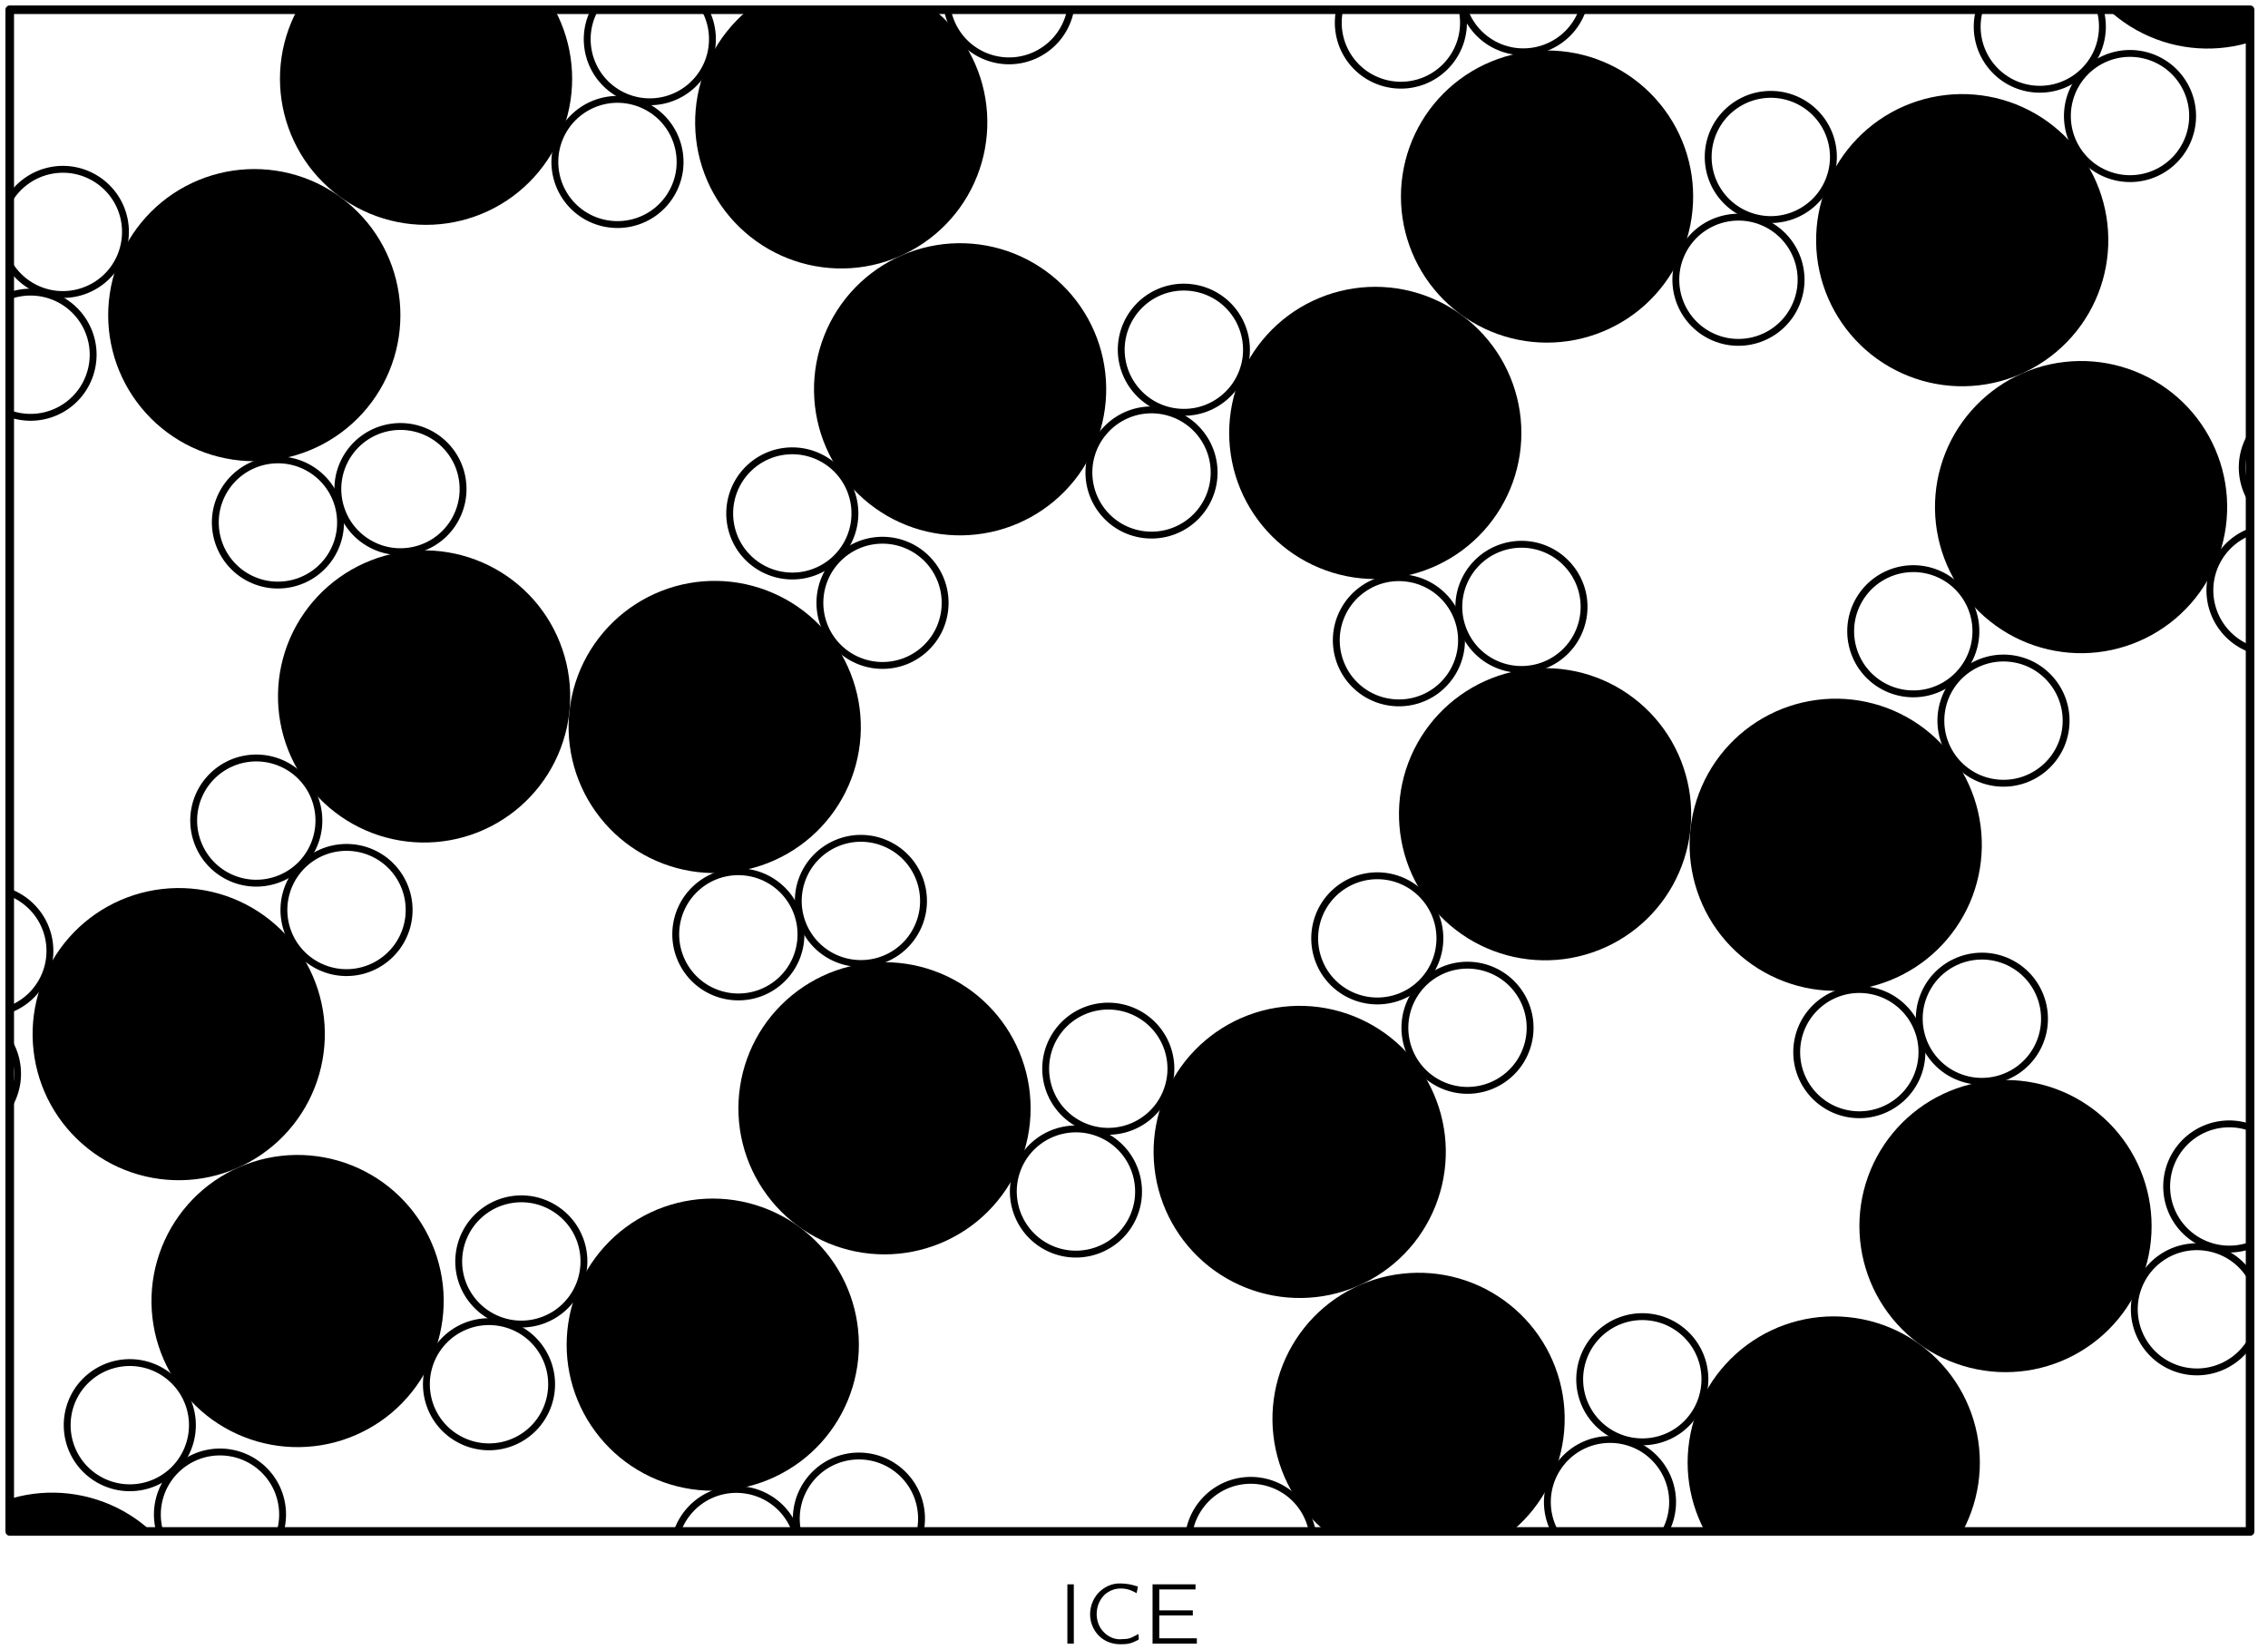 <?xml version="1.0" encoding="UTF-8"?>
<svg xmlns="http://www.w3.org/2000/svg" xmlns:xlink="http://www.w3.org/1999/xlink" width="228.631pt" height="166.277pt" viewBox="0 0 132 96" version="1.1">
<defs>
<g>
<symbol overflow="visible" id="glyph0-0">
<path style="stroke:none;" d=""/>
</symbol>
<symbol overflow="visible" id="glyph0-1">
<path style="stroke:none;" d="M 0.531 -3.453 L 0.531 0 L 0.906 0 L 0.906 -3.453 L 0.531 -3.453 Z M 0.531 -3.453 "/>
</symbol>
<symbol overflow="visible" id="glyph0-2">
<path style="stroke:none;" d="M 3.234 -0.562 C 2.953 -0.422 2.781 -0.266 2.359 -0.266 C 2.203 -0.25 2.062 -0.25 1.906 -0.281 C 1.516 -0.359 1.172 -0.641 0.984 -0.984 C 0.641 -1.641 0.797 -2.5 1.391 -2.953 C 1.5 -3.016 1.594 -3.078 1.719 -3.125 C 2.047 -3.25 2.438 -3.234 2.781 -3.109 C 2.906 -3.062 3.016 -3 3.125 -2.938 C 3.156 -3.062 3.188 -3.188 3.203 -3.328 C 3.094 -3.359 2.984 -3.391 2.859 -3.422 C 2.625 -3.484 2.266 -3.516 2 -3.5 C 1.484 -3.453 1.047 -3.156 0.797 -2.828 C 0.469 -2.391 0.344 -1.828 0.469 -1.297 C 0.672 -0.484 1.359 0.094 2.344 0.031 C 2.672 0.031 2.875 -0.047 3.125 -0.172 C 3.156 -0.188 3.234 -0.219 3.25 -0.25 C 3.266 -0.281 3.234 -0.5 3.234 -0.562 Z M 3.234 -0.562 "/>
</symbol>
<symbol overflow="visible" id="glyph0-3">
<path style="stroke:none;" d="M 0.516 -3.453 L 0.516 0 L 3.094 0 L 3.094 -0.312 L 0.906 -0.312 L 0.906 -1.641 L 2.859 -1.641 L 2.859 -1.938 L 0.906 -1.938 L 0.906 -3.156 L 3.016 -3.156 L 3.016 -3.453 L 0.516 -3.453 Z M 0.516 -3.453 "/>
</symbol>
</g>
<clipPath id="clip1">
  <path d="M -240 667 L 372 667 L 372 -125 L -240 -125 L -240 667 Z M -240 667 "/>
</clipPath>
<clipPath id="clip2">
  <path d="M -0.875 90.801 L 132.125 90.801 L 132.125 -0.199 L -0.875 -0.199 L -0.875 90.801 Z M -0.875 90.801 "/>
</clipPath>
<clipPath id="clip3">
  <path d="M 0.566 89.148 L 130.957 89.148 L 130.957 0.566 L 0.566 0.566 L 0.566 89.148 Z M 0.566 89.148 "/>
</clipPath>
<clipPath id="clip4">
  <path d="M -240 667 L 372 667 L 372 -125 L -240 -125 L -240 667 Z M -240 667 "/>
</clipPath>
<clipPath id="clip5">
  <path d="M -0.875 90.801 L 132.125 90.801 L 132.125 -0.199 L -0.875 -0.199 L -0.875 90.801 Z M -0.875 90.801 "/>
</clipPath>
<clipPath id="clip6">
  <path d="M -240 667 L 372 667 L 372 -125 L -240 -125 L -240 667 Z M -240 667 "/>
</clipPath>
</defs>
<g id="surface0">
<g clip-path="url(#clip1)" clip-rule="nonzero">
<g clip-path="url(#clip2)" clip-rule="nonzero">
<g clip-path="url(#clip3)" clip-rule="nonzero">
<path style=" stroke:none;fill-rule:nonzero;fill:rgb(0%,0%,0%);fill-opacity:1;" d="M 93.316 39.598 C 91.246 38.699 88.906 38.66 86.809 39.484 C 84.711 40.312 83.027 41.938 82.125 44.008 C 81.227 46.074 81.188 48.414 82.012 50.516 C 82.84 52.613 84.465 54.297 86.535 55.195 C 88.602 56.094 90.945 56.137 93.043 55.309 C 95.141 54.484 96.824 52.855 97.723 50.789 C 98.625 48.719 98.664 46.379 97.836 44.281 C 97.012 42.184 95.383 40.5 93.316 39.598 "/>
<path style="fill:none;stroke-width:4;stroke-linecap:butt;stroke-linejoin:round;stroke:rgb(0%,0%,0%);stroke-opacity:1;stroke-miterlimit:10;" d="M 908.799 588.176 C 899.932 592.043 889.893 592.2 880.908 588.645 C 871.924 585.129 864.697 578.137 860.83 569.27 C 856.963 560.403 856.807 550.403 860.362 541.379 C 863.877 532.395 870.869 525.168 879.737 521.34 C 888.604 517.473 898.604 517.317 907.627 520.832 C 916.612 524.387 923.838 531.34 927.666 540.207 C 931.533 549.075 931.729 559.114 928.174 568.098 C 924.619 577.082 917.666 584.309 908.799 588.176 Z M 908.799 588.176 " transform="matrix(0.1,0,0,-0.1,-0.876,90.802)"/>
<path style="fill:none;stroke-width:4;stroke-linecap:butt;stroke-linejoin:round;stroke:rgb(0%,0%,0%);stroke-opacity:1;stroke-miterlimit:10;" d="M 824.893 395.207 C 816.026 399.075 805.987 399.231 797.002 395.676 C 788.018 392.161 780.791 385.168 776.924 376.301 C 773.096 367.434 772.901 357.434 776.455 348.411 C 779.971 339.426 786.963 332.2 795.83 328.372 C 804.697 324.504 814.737 324.348 823.721 327.864 C 832.705 331.418 839.932 338.372 843.76 347.239 C 847.627 356.106 847.822 366.145 844.268 375.129 C 840.713 384.114 833.76 391.34 824.893 395.207 Z M 824.893 395.207 " transform="matrix(0.1,0,0,-0.1,-0.876,90.802)"/>
<path style=" stroke:none;fill-rule:nonzero;fill:rgb(0%,0%,0%);fill-opacity:1;" d="M 74.984 18.363 C 73.172 19.707 71.965 21.715 71.633 23.945 C 71.301 26.176 71.863 28.445 73.207 30.258 C 74.547 32.074 76.555 33.277 78.785 33.613 C 81.016 33.945 83.289 33.379 85.102 32.035 C 86.914 30.695 88.121 28.688 88.453 26.457 C 88.785 24.227 88.219 21.957 86.879 20.145 C 85.535 18.328 83.531 17.125 81.301 16.789 C 79.07 16.457 76.797 17.023 74.984 18.363 "/>
<path style="fill:none;stroke-width:4;stroke-linecap:butt;stroke-linejoin:round;stroke:rgb(0%,0%,0%);stroke-opacity:1;stroke-miterlimit:10;" d="M 676.104 733.762 C 668.33 727.981 663.174 719.387 661.729 709.856 C 660.283 700.286 662.744 690.559 668.487 682.786 C 674.229 675.012 682.822 669.817 692.393 668.411 C 701.963 666.965 711.69 669.387 719.463 675.168 C 727.237 680.911 732.393 689.504 733.838 699.075 C 735.244 708.606 732.822 718.372 727.08 726.145 C 721.338 733.918 712.705 739.075 703.174 740.481 C 693.604 741.926 683.877 739.504 676.104 733.762 Z M 676.104 733.762 " transform="matrix(0.1,0,0,-0.1,-0.876,90.802)"/>
<path style="fill:none;stroke-width:4;stroke-linecap:butt;stroke-linejoin:round;stroke:rgb(0%,0%,0%);stroke-opacity:1;stroke-miterlimit:10;" d="M 801.26 564.582 C 793.487 558.84 788.33 550.247 786.885 540.676 C 785.479 531.145 787.901 521.379 793.643 513.606 C 799.385 505.872 807.979 500.676 817.549 499.27 C 827.119 497.825 836.846 500.247 844.619 505.989 C 852.393 511.77 857.549 520.364 858.994 529.934 C 860.401 539.465 857.979 549.231 852.237 556.965 C 846.494 564.739 837.901 569.934 828.33 571.34 C 818.76 572.786 809.033 570.364 801.26 564.582 Z M 801.26 564.582 " transform="matrix(0.1,0,0,-0.1,-0.876,90.802)"/>
<path style=" stroke:none;fill-rule:nonzero;fill:rgb(0%,0%,0%);fill-opacity:1;" d="M 47.43 23.625 C 47.684 25.867 48.82 27.914 50.586 29.316 C 52.352 30.723 54.602 31.367 56.84 31.109 C 59.082 30.855 61.129 29.719 62.535 27.957 C 63.938 26.191 64.582 23.941 64.328 21.699 C 64.074 19.457 62.938 17.41 61.172 16.008 C 59.406 14.602 57.156 13.957 54.914 14.211 C 52.676 14.469 50.629 15.602 49.223 17.367 C 47.82 19.133 47.176 21.383 47.43 23.625 "/>
<path style="fill:none;stroke-width:4;stroke-linecap:butt;stroke-linejoin:round;stroke:rgb(0%,0%,0%);stroke-opacity:1;stroke-miterlimit:10;" d="M 433.682 605.012 C 434.776 595.403 439.619 586.653 447.197 580.637 C 454.776 574.622 464.424 571.848 474.033 572.942 C 483.604 574.036 492.393 578.879 498.408 586.457 C 504.424 594.036 507.197 603.645 506.104 613.254 C 505.01 622.864 500.127 631.653 492.588 637.668 C 485.01 643.684 475.362 646.457 465.752 645.364 C 456.143 644.27 447.393 639.387 441.377 631.848 C 435.362 624.27 432.588 614.622 433.682 605.012 Z M 433.682 605.012 " transform="matrix(0.1,0,0,-0.1,-0.876,90.802)"/>
<path style="fill:none;stroke-width:4;stroke-linecap:butt;stroke-linejoin:round;stroke:rgb(0%,0%,0%);stroke-opacity:1;stroke-miterlimit:10;" d="M 642.744 628.84 C 643.838 619.231 648.721 610.442 656.26 604.426 C 663.838 598.411 673.487 595.676 683.096 596.77 C 692.705 597.864 701.455 602.707 707.471 610.286 C 713.487 617.825 716.26 627.473 715.166 637.082 C 714.072 646.692 709.19 655.481 701.651 661.497 C 694.072 667.512 684.424 670.286 674.815 669.192 C 665.244 668.098 656.455 663.215 650.44 655.637 C 644.424 648.098 641.651 638.45 642.744 628.84 Z M 642.744 628.84 " transform="matrix(0.1,0,0,-0.1,-0.876,90.802)"/>
<path style=" stroke:none;fill-rule:nonzero;fill:rgb(0%,0%,0%);fill-opacity:1;" d="M 38.207 50.117 C 40.273 51.016 42.617 51.059 44.715 50.23 C 46.812 49.402 48.496 47.777 49.395 45.711 C 50.297 43.641 50.336 41.301 49.508 39.203 C 48.684 37.102 47.059 35.418 44.988 34.52 C 42.918 33.621 40.578 33.578 38.48 34.406 C 36.383 35.234 34.699 36.859 33.797 38.926 C 32.898 40.996 32.859 43.336 33.684 45.434 C 34.512 47.531 36.137 49.219 38.207 50.117 "/>
<path style="fill:none;stroke-width:4;stroke-linecap:butt;stroke-linejoin:round;stroke:rgb(0%,0%,0%);stroke-opacity:1;stroke-miterlimit:10;" d="M 423.955 330.715 C 432.822 326.848 442.862 326.692 451.846 330.207 C 460.83 333.762 468.057 340.715 471.924 349.582 C 475.752 358.45 475.947 368.489 472.393 377.473 C 468.838 386.497 461.885 393.684 453.018 397.551 C 444.151 401.418 434.112 401.575 425.127 398.059 C 416.143 394.504 408.916 387.512 405.049 378.645 C 401.221 369.817 401.026 359.778 404.58 350.793 C 408.135 341.77 415.088 334.543 423.955 330.715 Z M 423.955 330.715 " transform="matrix(0.1,0,0,-0.1,-0.876,90.802)"/>
<path style="fill:none;stroke-width:4;stroke-linecap:butt;stroke-linejoin:round;stroke:rgb(0%,0%,0%);stroke-opacity:1;stroke-miterlimit:10;" d="M 507.862 523.684 C 516.729 519.817 526.768 519.661 535.752 523.176 C 544.737 526.731 551.963 533.684 555.83 542.551 C 559.658 551.418 559.854 561.457 556.299 570.442 C 552.744 579.465 545.791 586.653 536.924 590.52 C 528.057 594.387 518.018 594.543 509.033 591.028 C 500.049 587.473 492.822 580.481 488.955 571.614 C 485.127 562.786 484.932 552.747 488.487 543.723 C 492.041 534.739 498.994 527.512 507.862 523.684 Z M 507.862 523.684 " transform="matrix(0.1,0,0,-0.1,-0.876,90.802)"/>
<path style=" stroke:none;fill-rule:nonzero;fill:rgb(0%,0%,0%);fill-opacity:1;" d="M 56.539 71.352 C 58.352 70.008 59.559 68.004 59.891 65.773 C 60.223 63.543 59.656 61.27 58.316 59.457 C 56.973 57.645 54.969 56.438 52.738 56.105 C 50.508 55.77 48.234 56.336 46.422 57.68 C 44.609 59.02 43.402 61.027 43.07 63.258 C 42.734 65.488 43.301 67.762 44.645 69.574 C 45.984 71.387 47.992 72.594 50.223 72.926 C 52.453 73.258 54.727 72.691 56.539 71.352 "/>
<path style="fill:none;stroke-width:4;stroke-linecap:butt;stroke-linejoin:round;stroke:rgb(0%,0%,0%);stroke-opacity:1;stroke-miterlimit:10;" d="M 656.651 185.129 C 664.424 190.872 669.58 199.465 671.026 209.036 C 672.432 218.606 670.01 228.333 664.268 236.106 C 658.526 243.879 649.932 249.036 640.362 250.481 C 630.791 251.887 621.065 249.465 613.291 243.723 C 605.518 237.981 600.362 229.387 598.916 219.817 C 597.51 210.247 599.932 200.52 605.674 192.747 C 611.416 184.973 620.01 179.817 629.58 178.372 C 639.151 176.965 648.877 179.387 656.651 185.129 Z M 656.651 185.129 " transform="matrix(0.1,0,0,-0.1,-0.876,90.802)"/>
<path style="fill:none;stroke-width:4;stroke-linecap:butt;stroke-linejoin:round;stroke:rgb(0%,0%,0%);stroke-opacity:1;stroke-miterlimit:10;" d="M 531.494 354.27 C 539.268 360.012 544.424 368.645 545.869 378.176 C 547.276 387.747 544.854 397.473 539.112 405.247 C 533.369 413.02 524.737 418.176 515.205 419.622 C 505.635 421.067 495.908 418.606 488.135 412.864 C 480.362 407.122 475.205 398.528 473.76 388.957 C 472.315 379.387 474.776 369.661 480.518 361.887 C 486.26 354.114 494.854 348.957 504.424 347.551 C 513.994 346.106 523.721 348.528 531.494 354.27 Z M 531.494 354.27 " transform="matrix(0.1,0,0,-0.1,-0.876,90.802)"/>
<path style=" stroke:none;fill-rule:nonzero;fill:rgb(0%,0%,0%);fill-opacity:1;" d="M 84.094 66.09 C 83.836 63.852 82.703 61.805 80.938 60.398 C 79.172 58.996 76.922 58.352 74.68 58.605 C 72.441 58.859 70.395 59.996 68.988 61.762 C 67.586 63.527 66.938 65.777 67.195 68.016 C 67.449 70.258 68.586 72.305 70.352 73.711 C 72.117 75.113 74.367 75.758 76.605 75.504 C 78.848 75.25 80.895 74.113 82.301 72.348 C 83.703 70.582 84.348 68.332 84.094 66.09 "/>
<path style="fill:none;stroke-width:4;stroke-linecap:butt;stroke-linejoin:round;stroke:rgb(0%,0%,0%);stroke-opacity:1;stroke-miterlimit:10;" d="M 899.072 313.879 C 897.979 323.45 893.096 332.239 885.557 338.254 C 877.979 344.27 868.33 347.043 858.721 345.95 C 849.112 344.856 840.362 339.973 834.346 332.434 C 828.33 324.856 825.557 315.207 826.651 305.598 C 827.744 296.028 832.588 287.239 840.166 281.223 C 847.744 275.207 857.393 272.434 866.963 273.528 C 876.572 274.622 885.362 279.504 891.377 287.043 C 897.393 294.622 900.166 304.27 899.072 313.879 Z M 899.072 313.879 " transform="matrix(0.1,0,0,-0.1,-0.876,90.802)"/>
<path style="fill:none;stroke-width:4;stroke-linecap:butt;stroke-linejoin:round;stroke:rgb(0%,0%,0%);stroke-opacity:1;stroke-miterlimit:10;" d="M 690.01 290.051 C 688.916 299.661 684.033 308.411 676.494 314.426 C 668.916 320.442 659.268 323.215 649.658 322.122 C 640.049 321.028 631.299 316.184 625.283 308.606 C 619.268 301.028 616.494 291.379 617.588 281.809 C 618.682 272.2 623.526 263.411 631.104 257.395 C 638.682 251.379 648.291 248.606 657.901 249.7 C 667.51 250.793 676.299 255.676 682.315 263.215 C 688.33 270.793 691.104 280.442 690.01 290.051 Z M 690.01 290.051 " transform="matrix(0.1,0,0,-0.1,-0.876,90.802)"/>
<path style="fill:none;stroke-width:4;stroke-linecap:butt;stroke-linejoin:round;stroke:rgb(0%,0%,0%);stroke-opacity:1;stroke-miterlimit:10;" d="M 1328.526 665.168 C 1320.752 659.426 1315.596 650.832 1314.151 641.262 C 1312.744 631.692 1315.166 621.965 1320.908 614.192 C 1326.651 606.418 1335.244 601.262 1344.815 599.856 C 1354.385 598.411 1364.112 600.832 1371.885 606.575 C 1379.658 612.317 1384.815 620.95 1386.26 630.481 C 1387.666 640.051 1385.244 649.778 1379.502 657.551 C 1373.76 665.325 1365.166 670.481 1355.596 671.926 C 1346.026 673.372 1336.299 670.911 1328.526 665.168 Z M 1328.526 665.168 " transform="matrix(0.1,0,0,-0.1,-0.876,90.802)"/>
<path style=" stroke:none;fill-rule:nonzero;fill:rgb(0%,0%,0%);fill-opacity:1;" d="M 112.672 30.48 C 112.93 32.723 114.062 34.77 115.828 36.172 C 117.594 37.578 119.844 38.223 122.086 37.969 C 124.324 37.711 126.371 36.578 127.777 34.812 C 129.18 33.047 129.824 30.797 129.57 28.555 C 129.316 26.316 128.18 24.266 126.414 22.863 C 124.648 21.461 122.398 20.812 120.156 21.07 C 117.918 21.324 115.871 22.461 114.465 24.227 C 113.062 25.988 112.418 28.238 112.672 30.48 "/>
<path style="fill:none;stroke-width:4;stroke-linecap:butt;stroke-linejoin:round;stroke:rgb(0%,0%,0%);stroke-opacity:1;stroke-miterlimit:10;" d="M 1086.104 536.457 C 1087.197 526.848 1092.041 518.059 1099.619 512.043 C 1107.197 506.028 1116.846 503.254 1126.455 504.348 C 1136.065 505.442 1144.815 510.325 1150.83 517.903 C 1156.846 525.442 1159.619 535.09 1158.526 544.7 C 1157.432 554.309 1152.588 563.059 1145.01 569.114 C 1137.432 575.129 1127.783 577.864 1118.174 576.77 C 1108.604 575.676 1099.815 570.832 1093.799 563.254 C 1087.783 555.676 1085.01 546.067 1086.104 536.457 Z M 1086.104 536.457 " transform="matrix(0.1,0,0,-0.1,-0.876,90.802)"/>
<path style="fill:none;stroke-width:4;stroke-linecap:butt;stroke-linejoin:round;stroke:rgb(0%,0%,0%);stroke-opacity:1;stroke-miterlimit:10;" d="M 1295.166 560.286 C 1296.26 550.676 1301.143 541.887 1308.682 535.872 C 1316.26 529.856 1325.908 527.082 1335.518 528.176 C 1345.127 529.27 1353.877 534.153 1359.893 541.692 C 1365.908 549.27 1368.682 558.918 1367.588 568.528 C 1366.494 578.137 1361.651 586.887 1354.072 592.903 C 1346.494 598.918 1336.846 601.692 1327.276 600.598 C 1317.666 599.504 1308.877 594.661 1302.862 587.082 C 1296.846 579.504 1294.072 569.856 1295.166 560.286 Z M 1295.166 560.286 " transform="matrix(0.1,0,0,-0.1,-0.876,90.802)"/>
<path style=" stroke:none;fill-rule:nonzero;fill:rgb(0%,0%,0%);fill-opacity:1;" d="M 103.449 56.973 C 105.516 57.875 107.859 57.914 109.957 57.086 C 112.055 56.262 113.738 54.633 114.641 52.566 C 115.539 50.496 115.578 48.156 114.754 46.059 C 113.926 43.961 112.301 42.277 110.23 41.375 C 108.16 40.477 105.82 40.438 103.723 41.262 C 101.625 42.09 99.941 43.715 99.043 45.785 C 98.141 47.852 98.102 50.195 98.93 52.293 C 99.754 54.391 101.383 56.074 103.449 56.973 "/>
<path style="fill:none;stroke-width:4;stroke-linecap:butt;stroke-linejoin:round;stroke:rgb(0%,0%,0%);stroke-opacity:1;stroke-miterlimit:10;" d="M 1076.377 262.122 C 1085.244 258.293 1095.283 258.098 1104.268 261.653 C 1113.252 265.207 1120.479 272.161 1124.346 281.028 C 1128.174 289.895 1128.369 299.934 1124.815 308.918 C 1121.299 317.903 1114.307 325.129 1105.44 328.997 C 1096.572 332.825 1086.533 333.02 1077.549 329.465 C 1068.565 325.911 1061.338 318.957 1057.471 310.09 C 1053.643 301.223 1053.447 291.184 1057.002 282.2 C 1060.557 273.215 1067.51 265.989 1076.377 262.122 Z M 1076.377 262.122 " transform="matrix(0.1,0,0,-0.1,-0.876,90.802)"/>
<path style="fill:none;stroke-width:4;stroke-linecap:butt;stroke-linejoin:round;stroke:rgb(0%,0%,0%);stroke-opacity:1;stroke-miterlimit:10;" d="M 1160.283 455.09 C 1169.151 451.262 1179.19 451.067 1188.174 454.622 C 1197.158 458.176 1204.385 465.129 1208.252 473.997 C 1212.08 482.864 1212.276 492.903 1208.721 501.887 C 1205.166 510.872 1198.213 518.098 1189.346 521.965 C 1180.479 525.793 1170.44 525.989 1161.455 522.434 C 1152.471 518.879 1145.244 511.926 1141.377 503.059 C 1137.549 494.192 1137.354 484.153 1140.908 475.168 C 1144.463 466.184 1151.416 458.957 1160.283 455.09 Z M 1160.283 455.09 " transform="matrix(0.1,0,0,-0.1,-0.876,90.802)"/>
<path style=" stroke:none;fill-rule:nonzero;fill:rgb(0%,0%,0%);fill-opacity:1;" d="M 121.781 78.207 C 123.594 76.867 124.801 74.859 125.133 72.629 C 125.465 70.398 124.898 68.125 123.559 66.312 C 122.219 64.5 120.211 63.293 117.98 62.961 C 115.75 62.629 113.477 63.195 111.664 64.535 C 109.852 65.879 108.645 67.883 108.312 70.113 C 107.98 72.344 108.547 74.617 109.887 76.43 C 111.227 78.242 113.234 79.449 115.465 79.781 C 117.695 80.117 119.969 79.551 121.781 78.207 "/>
<path style="fill:none;stroke-width:4;stroke-linecap:butt;stroke-linejoin:round;stroke:rgb(0%,0%,0%);stroke-opacity:1;stroke-miterlimit:10;" d="M 1309.072 116.575 C 1316.846 122.317 1322.002 130.911 1323.447 140.481 C 1324.854 150.051 1322.432 159.778 1316.69 167.551 C 1310.947 175.325 1302.354 180.481 1292.783 181.887 C 1283.213 183.333 1273.487 180.911 1265.713 175.168 C 1257.94 169.426 1252.783 160.793 1251.338 151.262 C 1249.932 141.692 1252.354 131.965 1258.096 124.192 C 1263.838 116.418 1272.432 111.262 1282.002 109.817 C 1291.572 108.372 1301.299 110.832 1309.072 116.575 Z M 1309.072 116.575 " transform="matrix(0.1,0,0,-0.1,-0.876,90.802)"/>
<path style="fill:none;stroke-width:4;stroke-linecap:butt;stroke-linejoin:round;stroke:rgb(0%,0%,0%);stroke-opacity:1;stroke-miterlimit:10;" d="M 1183.916 285.715 C 1191.69 291.457 1196.846 300.051 1198.291 309.622 C 1199.697 319.192 1197.276 328.918 1191.533 336.692 C 1185.791 344.465 1177.197 349.622 1167.627 351.067 C 1158.057 352.473 1148.33 350.051 1140.557 344.309 C 1132.783 338.567 1127.627 329.934 1126.182 320.403 C 1124.776 310.832 1127.197 301.106 1132.94 293.332 C 1138.682 285.559 1147.276 280.403 1156.846 278.957 C 1166.416 277.551 1176.143 279.973 1183.916 285.715 Z M 1183.916 285.715 " transform="matrix(0.1,0,0,-0.1,-0.876,90.802)"/>
<path style="fill:none;stroke-width:4;stroke-linecap:butt;stroke-linejoin:round;stroke:rgb(0%,0%,0%);stroke-opacity:1;stroke-miterlimit:10;" d="M 1342.432 221.458 C 1341.338 231.067 1336.455 239.856 1328.916 245.872 C 1321.338 251.887 1311.69 254.661 1302.08 253.567 C 1292.471 252.473 1283.721 247.59 1277.705 240.051 C 1271.69 232.473 1268.916 222.825 1270.01 213.215 C 1271.104 203.606 1275.947 194.856 1283.526 188.84 C 1291.104 182.825 1300.752 180.051 1310.322 181.145 C 1319.932 182.239 1328.721 187.083 1334.737 194.661 C 1340.752 202.239 1343.526 211.887 1342.432 221.458 Z M 1342.432 221.458 " transform="matrix(0.1,0,0,-0.1,-0.876,90.802)"/>
<path style=" stroke:none;fill-rule:nonzero;fill:rgb(0%,0%,0%);fill-opacity:1;" d="M 131.875 -13.477 C 129.809 -14.375 127.469 -14.414 125.367 -13.59 C 123.27 -12.762 121.586 -11.137 120.688 -9.066 C 119.785 -7 119.746 -4.656 120.574 -2.559 C 121.398 -0.461 123.027 1.223 125.094 2.121 C 127.16 3.023 129.504 3.062 131.602 2.234 C 133.699 1.41 135.383 -0.219 136.281 -2.285 C 137.184 -4.352 137.223 -6.695 136.398 -8.793 C 135.57 -10.891 133.945 -12.574 131.875 -13.477 "/>
<path style="fill:none;stroke-width:4;stroke-linecap:butt;stroke-linejoin:round;stroke:rgb(0%,0%,0%);stroke-opacity:1;stroke-miterlimit:10;" d="M 1210.479 925.95 C 1201.612 929.778 1191.572 929.973 1182.588 926.418 C 1173.604 922.864 1166.377 915.911 1162.549 907.043 C 1158.682 898.176 1158.487 888.137 1162.041 879.153 C 1165.596 870.168 1172.549 862.942 1181.416 859.075 C 1190.283 855.247 1200.322 855.051 1209.307 858.606 C 1218.291 862.161 1225.518 869.114 1229.385 877.981 C 1233.213 886.848 1233.408 896.887 1229.854 905.872 C 1226.338 914.856 1219.346 922.082 1210.479 925.95 Z M 1210.479 925.95 " transform="matrix(0.1,0,0,-0.1,-0.876,90.802)"/>
<path style="fill:none;stroke-width:4;stroke-linecap:butt;stroke-linejoin:round;stroke:rgb(0%,0%,0%);stroke-opacity:1;stroke-miterlimit:10;" d="M 809.541 861.457 C 818.408 857.59 828.447 857.434 837.432 860.95 C 846.416 864.504 853.643 871.457 857.51 880.325 C 861.377 889.192 861.533 899.231 857.979 908.215 C 854.463 917.2 847.471 924.426 838.604 928.293 C 829.737 932.161 819.737 932.317 810.713 928.762 C 801.729 925.247 794.502 918.254 790.674 909.387 C 786.807 900.52 786.651 890.52 790.166 881.497 C 793.721 872.512 800.674 865.286 809.541 861.457 Z M 809.541 861.457 " transform="matrix(0.1,0,0,-0.1,-0.876,90.802)"/>
<path style=" stroke:none;fill-rule:nonzero;fill:rgb(0%,0%,0%);fill-opacity:1;" d="M 95.098 18.277 C 96.91 16.938 98.117 14.93 98.449 12.699 C 98.785 10.469 98.219 8.195 96.875 6.383 C 95.535 4.57 93.527 3.363 91.297 3.031 C 89.066 2.699 86.793 3.266 84.98 4.605 C 83.168 5.945 81.961 7.953 81.629 10.184 C 81.297 12.414 81.863 14.688 83.203 16.5 C 84.547 18.312 86.551 19.52 88.781 19.852 C 91.012 20.184 93.285 19.617 95.098 18.277 "/>
<path style="fill:none;stroke-width:4;stroke-linecap:butt;stroke-linejoin:round;stroke:rgb(0%,0%,0%);stroke-opacity:1;stroke-miterlimit:10;" d="M 1042.237 715.872 C 1050.01 721.614 1055.166 730.207 1056.612 739.778 C 1058.057 749.348 1055.596 759.075 1049.854 766.848 C 1044.112 774.622 1035.518 779.778 1025.947 781.223 C 1016.377 782.629 1006.651 780.207 998.877 774.465 C 991.104 768.723 985.947 760.129 984.502 750.559 C 983.096 740.989 985.518 731.262 991.26 723.489 C 997.002 715.715 1005.635 710.559 1015.166 709.114 C 1024.737 707.707 1034.463 710.129 1042.237 715.872 Z M 1042.237 715.872 " transform="matrix(0.1,0,0,-0.1,-0.876,90.802)"/>
<path style="fill:none;stroke-width:4;stroke-linecap:butt;stroke-linejoin:round;stroke:rgb(0%,0%,0%);stroke-opacity:1;stroke-miterlimit:10;" d="M 917.08 885.012 C 924.854 890.754 930.01 899.348 931.455 908.918 C 932.862 918.489 930.44 928.215 924.697 935.989 C 918.955 943.762 910.362 948.918 900.791 950.364 C 891.221 951.77 881.494 949.348 873.721 943.606 C 865.947 937.864 860.791 929.27 859.346 919.7 C 857.94 910.129 860.362 900.403 866.104 892.629 C 871.846 884.856 880.44 879.7 890.01 878.254 C 899.58 876.848 909.307 879.27 917.08 885.012 Z M 917.08 885.012 " transform="matrix(0.1,0,0,-0.1,-0.876,90.802)"/>
<path style=" stroke:none;fill-rule:nonzero;fill:rgb(0%,0%,0%);fill-opacity:1;" d="M 122.652 13.02 C 122.398 10.777 121.262 8.73 119.496 7.324 C 117.73 5.922 115.48 5.277 113.242 5.531 C 111 5.785 108.953 6.922 107.547 8.688 C 106.145 10.453 105.5 12.703 105.754 14.945 C 106.012 17.184 107.145 19.23 108.91 20.637 C 110.676 22.039 112.926 22.688 115.164 22.43 C 117.406 22.176 119.453 21.039 120.859 19.273 C 122.262 17.508 122.906 15.258 122.652 13.02 "/>
<path style="fill:none;stroke-width:4;stroke-linecap:butt;stroke-linejoin:round;stroke:rgb(0%,0%,0%);stroke-opacity:1;stroke-miterlimit:10;" d="M 1284.658 844.582 C 1283.565 854.192 1278.682 862.981 1271.143 868.997 C 1263.565 875.012 1253.916 877.786 1244.307 876.692 C 1234.737 875.598 1225.947 870.715 1219.932 863.176 C 1213.916 855.598 1211.143 845.95 1212.237 836.34 C 1213.33 826.731 1218.213 817.981 1225.752 811.965 C 1233.33 805.95 1242.979 803.176 1252.588 804.27 C 1262.197 805.364 1270.947 810.207 1276.963 817.786 C 1282.979 825.364 1285.752 835.012 1284.658 844.582 Z M 1284.658 844.582 " transform="matrix(0.1,0,0,-0.1,-0.876,90.802)"/>
<path style="fill:none;stroke-width:4;stroke-linecap:butt;stroke-linejoin:round;stroke:rgb(0%,0%,0%);stroke-opacity:1;stroke-miterlimit:10;" d="M 1075.596 820.793 C 1074.502 830.364 1069.658 839.153 1062.08 845.168 C 1054.502 851.184 1044.854 853.957 1035.244 852.864 C 1025.635 851.77 1016.885 846.887 1010.869 839.348 C 1004.854 831.77 1002.08 822.122 1003.174 812.512 C 1004.268 802.903 1009.112 794.153 1016.69 788.137 C 1024.268 782.122 1033.916 779.348 1043.526 780.442 C 1053.096 781.536 1061.885 786.418 1067.901 793.957 C 1073.916 801.536 1076.69 811.184 1075.596 820.793 Z M 1075.596 820.793 " transform="matrix(0.1,0,0,-0.1,-0.876,90.802)"/>
<path style=" stroke:none;fill-rule:nonzero;fill:rgb(0%,0%,0%);fill-opacity:1;" d="M 29.855 11.422 C 31.668 10.078 32.875 8.07 33.207 5.84 C 33.539 3.609 32.973 1.34 31.633 -0.473 C 30.293 -2.285 28.285 -3.492 26.055 -3.824 C 23.824 -4.16 21.551 -3.594 19.738 -2.25 C 17.926 -0.91 16.719 1.098 16.387 3.328 C 16.055 5.559 16.621 7.828 17.961 9.645 C 19.301 11.457 21.309 12.66 23.539 12.996 C 25.77 13.328 28.043 12.762 29.855 11.422 "/>
<path style="fill:none;stroke-width:4;stroke-linecap:butt;stroke-linejoin:round;stroke:rgb(0%,0%,0%);stroke-opacity:1;stroke-miterlimit:10;" d="M 389.815 784.426 C 397.588 790.207 402.744 798.801 404.19 808.332 C 405.596 817.903 403.174 827.629 397.432 835.403 C 391.69 843.176 383.096 848.332 373.526 849.778 C 363.955 851.223 354.229 848.762 346.455 843.02 C 338.682 837.278 333.526 828.684 332.08 819.114 C 330.674 809.543 333.096 799.817 338.838 792.043 C 344.58 784.27 353.174 779.114 362.744 777.707 C 372.315 776.262 382.041 778.684 389.815 784.426 Z M 389.815 784.426 " transform="matrix(0.1,0,0,-0.1,-0.876,90.802)"/>
<path style=" stroke:none;fill-rule:nonzero;fill:rgb(0%,0%,0%);fill-opacity:1;" d="M 57.41 6.16 C 57.156 3.922 56.02 1.871 54.254 0.469 C 52.488 -0.934 50.238 -1.582 48 -1.324 C 45.758 -1.07 43.711 0.066 42.305 1.832 C 40.902 3.594 40.258 5.848 40.512 8.086 C 40.766 10.328 41.902 12.375 43.668 13.777 C 45.434 15.184 47.684 15.828 49.922 15.574 C 52.164 15.316 54.211 14.184 55.617 12.418 C 57.02 10.652 57.664 8.402 57.41 6.16 "/>
<path style="fill:none;stroke-width:4;stroke-linecap:butt;stroke-linejoin:round;stroke:rgb(0%,0%,0%);stroke-opacity:1;stroke-miterlimit:10;" d="M 632.237 913.176 C 631.143 922.786 626.26 931.536 618.721 937.551 C 611.143 943.567 601.494 946.34 591.885 945.247 C 582.276 944.153 573.526 939.309 567.51 931.731 C 561.494 924.153 558.721 914.504 559.815 904.934 C 560.908 895.325 565.791 886.536 573.33 880.52 C 580.908 874.504 590.557 871.731 600.166 872.825 C 609.737 873.918 618.526 878.801 624.541 886.34 C 630.557 893.918 633.33 903.567 632.237 913.176 Z M 632.237 913.176 " transform="matrix(0.1,0,0,-0.1,-0.876,90.802)"/>
<path style="fill:none;stroke-width:4;stroke-linecap:butt;stroke-linejoin:round;stroke:rgb(0%,0%,0%);stroke-opacity:1;stroke-miterlimit:10;" d="M 423.174 889.348 C 422.08 898.957 417.197 907.707 409.658 913.762 C 402.08 919.778 392.432 922.512 382.822 921.418 C 373.213 920.325 364.463 915.481 358.447 907.903 C 352.432 900.325 349.658 890.715 350.752 881.106 C 351.846 871.497 356.69 862.707 364.268 856.692 C 371.846 850.676 381.494 847.903 391.065 848.997 C 400.674 850.09 409.463 854.973 415.479 862.551 C 421.494 870.09 424.268 879.739 423.174 889.348 Z M 423.174 889.348 " transform="matrix(0.1,0,0,-0.1,-0.876,90.802)"/>
<path style=" stroke:none;fill-rule:nonzero;fill:rgb(0%,0%,0%);fill-opacity:1;" d="M 28.074 32.742 C 26.004 31.844 23.664 31.801 21.566 32.629 C 19.469 33.457 17.785 35.082 16.883 37.148 C 15.984 39.219 15.945 41.559 16.77 43.656 C 17.598 45.754 19.223 47.441 21.293 48.34 C 23.359 49.238 25.699 49.281 27.801 48.453 C 29.898 47.625 31.582 46 32.48 43.93 C 33.379 41.863 33.422 39.523 32.594 37.426 C 31.77 35.324 30.141 33.641 28.074 32.742 "/>
<path style="fill:none;stroke-width:4;stroke-linecap:butt;stroke-linejoin:round;stroke:rgb(0%,0%,0%);stroke-opacity:1;stroke-miterlimit:10;" d="M 256.377 656.731 C 247.51 660.598 237.471 660.754 228.487 657.239 C 219.463 653.684 212.276 646.731 208.408 637.864 C 204.541 628.997 204.385 618.957 207.94 609.973 C 211.455 600.95 218.447 593.762 227.315 589.895 C 236.182 586.028 246.182 585.872 255.205 589.426 C 264.19 592.942 271.416 599.934 275.244 608.801 C 279.112 617.668 279.268 627.668 275.752 636.692 C 272.197 645.676 265.244 652.903 256.377 656.731 Z M 256.377 656.731 " transform="matrix(0.1,0,0,-0.1,-0.876,90.802)"/>
<path style="fill:none;stroke-width:4;stroke-linecap:butt;stroke-linejoin:round;stroke:rgb(0%,0%,0%);stroke-opacity:1;stroke-miterlimit:10;" d="M 172.471 463.762 C 163.604 467.629 153.565 467.786 144.58 464.27 C 135.596 460.715 128.369 453.762 124.502 444.895 C 120.635 436.028 120.479 425.989 124.033 417.004 C 127.549 407.981 134.541 400.793 143.408 396.926 C 152.276 393.059 162.276 392.903 171.299 396.457 C 180.283 399.973 187.51 406.965 191.338 415.832 C 195.205 424.7 195.362 434.7 191.846 443.723 C 188.291 452.707 181.338 459.934 172.471 463.762 Z M 172.471 463.762 " transform="matrix(0.1,0,0,-0.1,-0.876,90.802)"/>
<path style=" stroke:none;fill-rule:nonzero;fill:rgb(0%,0%,0%);fill-opacity:1;" d="M 9.742 11.508 C 7.93 12.852 6.723 14.855 6.391 17.086 C 6.055 19.316 6.621 21.59 7.965 23.402 C 9.305 25.215 11.312 26.422 13.543 26.754 C 15.773 27.09 18.047 26.523 19.859 25.18 C 21.672 23.84 22.879 21.832 23.211 19.602 C 23.543 17.371 22.977 15.098 21.637 13.285 C 20.293 11.473 18.289 10.266 16.059 9.934 C 13.828 9.602 11.555 10.168 9.742 11.508 "/>
<path style="fill:none;stroke-width:4;stroke-linecap:butt;stroke-linejoin:round;stroke:rgb(0%,0%,0%);stroke-opacity:1;stroke-miterlimit:10;" d="M 23.682 802.317 C 15.908 796.575 10.752 787.981 9.307 778.411 C 7.862 768.84 10.283 759.114 16.065 751.34 C 21.807 743.567 30.401 738.411 39.971 736.965 C 49.541 735.559 59.268 737.981 67.041 743.723 C 74.815 749.465 79.971 758.059 81.377 767.629 C 82.823 777.2 80.401 786.926 74.658 794.7 C 68.877 802.473 60.283 807.629 50.752 809.075 C 41.182 810.481 31.455 808.059 23.682 802.317 Z M 23.682 802.317 " transform="matrix(0.1,0,0,-0.1,-0.876,90.802)"/>
<path style="fill:none;stroke-width:4;stroke-linecap:butt;stroke-linejoin:round;stroke:rgb(0%,0%,0%);stroke-opacity:1;stroke-miterlimit:10;" d="M 148.838 633.176 C 141.065 627.434 135.908 618.801 134.463 609.27 C 133.057 599.7 135.479 589.973 141.221 582.2 C 146.963 574.426 155.557 569.27 165.127 567.825 C 174.697 566.418 184.424 568.84 192.197 574.582 C 199.971 580.325 205.127 588.918 206.572 598.489 C 207.979 608.059 205.557 617.786 199.815 625.559 C 194.072 633.332 185.479 638.489 175.908 639.934 C 166.338 641.34 156.612 638.918 148.838 633.176 Z M 148.838 633.176 " transform="matrix(0.1,0,0,-0.1,-0.876,90.802)"/>
<path style="fill:none;stroke-width:4;stroke-linecap:butt;stroke-linejoin:round;stroke:rgb(0%,0%,0%);stroke-opacity:1;stroke-miterlimit:10;" d="M -9.678 697.395 C -8.584 687.786 -3.74 679.036 3.838 673.02 C 11.416 667.004 21.065 664.231 30.674 665.325 C 40.244 666.418 49.033 671.262 55.049 678.84 C 61.065 686.418 63.838 696.067 62.744 705.676 C 61.651 715.247 56.768 724.036 49.229 730.051 C 41.651 736.067 32.002 738.84 22.393 737.747 C 12.783 736.653 4.033 731.77 -1.982 724.231 C -7.998 716.653 -10.771 707.004 -9.678 697.395 Z M -9.678 697.395 " transform="matrix(0.1,0,0,-0.1,-0.876,90.802)"/>
<path style="fill:none;stroke-width:4;stroke-linecap:butt;stroke-linejoin:round;stroke:rgb(0%,0%,0%);stroke-opacity:1;stroke-miterlimit:10;" d="M 4.229 253.684 C 12.002 259.465 17.158 268.059 18.604 277.629 C 20.01 287.161 17.588 296.926 11.846 304.661 C 6.104 312.434 -2.529 317.629 -12.06 319.036 C -21.631 320.481 -31.357 318.059 -39.131 312.278 C -46.904 306.536 -52.06 297.942 -53.506 288.372 C -54.912 278.84 -52.49 269.075 -46.748 261.301 C -41.006 253.567 -32.412 248.372 -22.842 246.965 C -13.271 245.52 -3.545 247.942 4.229 253.684 Z M 4.229 253.684 " transform="matrix(0.1,0,0,-0.1,-0.876,90.802)"/>
<path style=" stroke:none;fill-rule:nonzero;fill:rgb(0%,0%,0%);fill-opacity:1;" d="M 18.852 59.234 C 18.594 56.992 17.461 54.945 15.695 53.543 C 13.93 52.137 11.68 51.492 9.438 51.75 C 7.199 52.004 5.148 53.141 3.746 54.902 C 2.344 56.668 1.695 58.918 1.953 61.16 C 2.207 63.402 3.344 65.449 5.109 66.852 C 6.871 68.258 9.121 68.902 11.363 68.648 C 13.605 68.391 15.652 67.258 17.055 65.492 C 18.461 63.727 19.105 61.477 18.852 59.234 "/>
<path style="fill:none;stroke-width:4;stroke-linecap:butt;stroke-linejoin:round;stroke:rgb(0%,0%,0%);stroke-opacity:1;stroke-miterlimit:10;" d="M 246.651 382.434 C 245.557 392.043 240.674 400.832 233.135 406.848 C 225.557 412.864 215.908 415.598 206.299 414.504 C 196.69 413.411 187.94 408.567 181.924 400.989 C 175.908 393.45 173.135 383.801 174.229 374.192 C 175.322 364.582 180.166 355.793 187.744 349.778 C 195.322 343.762 204.932 340.989 214.541 342.082 C 224.151 343.176 232.94 348.059 238.955 355.637 C 244.971 363.176 247.744 372.825 246.651 382.434 Z M 246.651 382.434 " transform="matrix(0.1,0,0,-0.1,-0.876,90.802)"/>
<path style="fill:none;stroke-width:4;stroke-linecap:butt;stroke-linejoin:round;stroke:rgb(0%,0%,0%);stroke-opacity:1;stroke-miterlimit:10;" d="M 37.588 358.606 C 36.494 368.215 31.612 377.004 24.033 383.02 C 16.494 389.036 6.846 391.809 -2.763 390.715 C -12.373 389.622 -21.162 384.739 -27.177 377.161 C -33.193 369.622 -35.928 359.973 -34.834 350.364 C -33.74 340.754 -28.896 331.965 -21.318 325.95 C -13.779 319.934 -4.131 317.2 5.479 318.293 C 15.088 319.387 23.877 324.231 29.893 331.809 C 35.908 339.348 38.682 348.997 37.588 358.606 Z M 37.588 358.606 " transform="matrix(0.1,0,0,-0.1,-0.876,90.802)"/>
<path style="fill:none;stroke-width:4;stroke-linecap:butt;stroke-linejoin:round;stroke:rgb(0%,0%,0%);stroke-opacity:1;stroke-miterlimit:10;" d="M 523.213 57.434 C 514.346 61.301 504.307 61.458 495.322 57.942 C 486.299 54.387 479.112 47.395 475.244 38.528 C 471.377 29.7 471.221 19.661 474.737 10.637 C 478.291 1.653 485.283 -5.574 494.112 -9.402 C 502.979 -13.269 513.018 -13.425 522.002 -9.91 C 531.026 -6.355 538.213 0.598 542.08 9.465 C 545.947 18.332 546.104 28.372 542.588 37.356 C 539.033 46.379 532.041 53.567 523.213 57.434 Z M 523.213 57.434 " transform="matrix(0.1,0,0,-0.1,-0.876,90.802)"/>
<path style=" stroke:none;fill-rule:nonzero;fill:rgb(0%,0%,0%);fill-opacity:1;" d="M 36.426 71.438 C 34.613 72.781 33.406 74.789 33.074 77.02 C 32.738 79.25 33.305 81.52 34.648 83.332 C 35.988 85.145 37.996 86.352 40.227 86.684 C 42.457 87.02 44.727 86.453 46.543 85.109 C 48.355 83.77 49.559 81.762 49.895 79.531 C 50.227 77.301 49.66 75.031 48.32 73.215 C 46.977 71.402 44.969 70.199 42.738 69.863 C 40.508 69.531 38.238 70.098 36.426 71.438 "/>
<path style="fill:none;stroke-width:4;stroke-linecap:butt;stroke-linejoin:round;stroke:rgb(0%,0%,0%);stroke-opacity:1;stroke-miterlimit:10;" d="M 290.518 203.02 C 282.744 197.278 277.549 188.645 276.143 179.114 C 274.697 169.543 277.119 159.817 282.901 152.043 C 288.643 144.27 297.237 139.114 306.807 137.668 C 316.338 136.223 326.104 138.684 333.877 144.426 C 341.612 150.168 346.807 158.762 348.213 168.333 C 349.658 177.903 347.237 187.629 341.494 195.403 C 335.713 203.176 327.119 208.333 317.549 209.778 C 308.018 211.184 298.252 208.762 290.518 203.02 Z M 290.518 203.02 " transform="matrix(0.1,0,0,-0.1,-0.876,90.802)"/>
<path style="fill:none;stroke-width:4;stroke-linecap:butt;stroke-linejoin:round;stroke:rgb(0%,0%,0%);stroke-opacity:1;stroke-miterlimit:10;" d="M 415.674 33.879 C 407.901 28.098 402.744 19.504 401.299 9.973 C 399.854 0.403 402.315 -9.324 408.057 -17.097 C 413.799 -24.871 422.393 -30.066 431.963 -31.472 C 441.533 -32.917 451.26 -30.496 459.033 -24.714 C 466.807 -18.972 471.963 -10.378 473.369 -0.808 C 474.815 8.723 472.393 18.489 466.651 26.262 C 460.908 34.036 452.276 39.192 442.744 40.598 C 433.174 42.043 423.447 39.622 415.674 33.879 Z M 415.674 33.879 " transform="matrix(0.1,0,0,-0.1,-0.876,90.802)"/>
<path style=" stroke:none;fill-rule:nonzero;fill:rgb(0%,0%,0%);fill-opacity:1;" d="M 8.871 76.699 C 9.125 78.938 10.262 80.984 12.023 82.391 C 13.789 83.793 16.039 84.441 18.281 84.184 C 20.523 83.93 22.57 82.793 23.973 81.027 C 25.379 79.266 26.023 77.012 25.77 74.773 C 25.512 72.531 24.379 70.484 22.613 69.078 C 20.848 67.676 18.598 67.031 16.355 67.285 C 14.117 67.543 12.066 68.676 10.664 70.441 C 9.262 72.207 8.613 74.457 8.871 76.699 "/>
<path style="fill:none;stroke-width:4;stroke-linecap:butt;stroke-linejoin:round;stroke:rgb(0%,0%,0%);stroke-opacity:1;stroke-miterlimit:10;" d="M 48.096 74.27 C 49.19 64.661 54.033 55.911 61.612 49.895 C 69.19 43.879 78.799 41.106 88.408 42.2 C 98.018 43.293 106.807 48.137 112.823 55.715 C 118.838 63.293 121.612 72.942 120.518 82.551 C 119.424 92.122 114.541 100.911 106.963 106.926 C 99.424 112.942 89.776 115.715 80.166 114.622 C 70.557 113.528 61.807 108.645 55.752 101.106 C 49.737 93.528 47.002 83.879 48.096 74.27 Z M 48.096 74.27 " transform="matrix(0.1,0,0,-0.1,-0.876,90.802)"/>
<path style="fill:none;stroke-width:4;stroke-linecap:butt;stroke-linejoin:round;stroke:rgb(0%,0%,0%);stroke-opacity:1;stroke-miterlimit:10;" d="M 257.158 98.098 C 258.252 88.489 263.096 79.739 270.674 73.723 C 278.252 67.707 287.901 64.934 297.471 66.028 C 307.08 67.122 315.869 71.965 321.885 79.543 C 327.901 87.122 330.674 96.731 329.58 106.34 C 328.487 115.95 323.604 124.739 316.065 130.754 C 308.487 136.77 298.838 139.543 289.229 138.45 C 279.619 137.356 270.869 132.473 264.854 124.934 C 258.838 117.356 256.065 107.707 257.158 98.098 Z M 257.158 98.098 " transform="matrix(0.1,0,0,-0.1,-0.876,90.802)"/>
<path style=" stroke:none;fill-rule:nonzero;fill:rgb(0%,0%,0%);fill-opacity:1;" d="M -0.352 103.191 C 1.715 104.09 4.055 104.129 6.156 103.305 C 8.254 102.477 9.938 100.852 10.836 98.781 C 11.734 96.715 11.777 94.375 10.949 92.273 C 10.125 90.176 8.496 88.492 6.43 87.594 C 4.359 86.695 2.02 86.652 -0.078 87.48 C -2.176 88.305 -3.863 89.934 -4.762 92 C -5.66 94.07 -5.699 96.41 -4.875 98.508 C -4.047 100.605 -2.422 102.293 -0.352 103.191 "/>
<path style="fill:none;stroke-width:4;stroke-linecap:butt;stroke-linejoin:round;stroke:rgb(0%,0%,0%);stroke-opacity:1;stroke-miterlimit:10;" d="M 122.276 -7.058 C 131.143 -10.925 141.143 -11.082 150.166 -7.527 C 159.151 -4.011 166.377 2.981 170.205 11.848 C 174.072 20.715 174.229 30.715 170.713 39.739 C 167.158 48.723 160.205 55.95 151.338 59.778 C 142.471 63.645 132.432 63.801 123.448 60.286 C 114.463 56.731 107.237 49.778 103.369 40.911 C 99.502 32.043 99.346 22.004 102.901 13.02 C 106.416 3.997 113.408 -3.191 122.276 -7.058 Z M 122.276 -7.058 " transform="matrix(0.1,0,0,-0.1,-0.876,90.802)"/>
<path style=" stroke:none;fill-rule:nonzero;fill:rgb(0%,0%,0%);fill-opacity:1;" d="M 101.668 78.297 C 99.855 79.637 98.648 81.645 98.316 83.875 C 97.98 86.105 98.547 88.375 99.891 90.191 C 101.23 92.004 103.238 93.207 105.469 93.543 C 107.699 93.875 109.973 93.309 111.785 91.969 C 113.598 90.625 114.805 88.617 115.137 86.387 C 115.469 84.156 114.902 81.887 113.562 80.074 C 112.219 78.262 110.215 77.055 107.984 76.723 C 105.754 76.387 103.48 76.953 101.668 78.297 "/>
<path style="fill:none;stroke-width:4;stroke-linecap:butt;stroke-linejoin:round;stroke:rgb(0%,0%,0%);stroke-opacity:1;stroke-miterlimit:10;" d="M 942.94 134.426 C 935.166 128.684 930.01 120.09 928.565 110.52 C 927.119 100.989 929.541 91.223 935.322 83.45 C 941.065 75.715 949.658 70.52 959.229 69.114 C 968.76 67.668 978.526 70.09 986.299 75.832 C 994.072 81.614 999.229 90.207 1000.635 99.778 C 1002.08 109.309 999.658 119.036 993.916 126.809 C 988.135 134.583 979.541 139.778 970.01 141.184 C 960.44 142.629 950.713 140.208 942.94 134.426 Z M 942.94 134.426 " transform="matrix(0.1,0,0,-0.1,-0.876,90.802)"/>
<path style=" stroke:none;fill-rule:nonzero;fill:rgb(0%,0%,0%);fill-opacity:1;" d="M 74.113 83.555 C 74.367 85.797 75.504 87.844 77.27 89.246 C 79.031 90.652 81.285 91.297 83.523 91.043 C 85.766 90.785 87.812 89.652 89.219 87.887 C 90.621 86.121 91.266 83.871 91.012 81.629 C 90.754 79.387 89.621 77.34 87.855 75.938 C 86.09 74.531 83.84 73.887 81.598 74.145 C 79.359 74.398 77.309 75.531 75.906 77.297 C 74.504 79.062 73.855 81.312 74.113 83.555 "/>
<path style="fill:none;stroke-width:4;stroke-linecap:butt;stroke-linejoin:round;stroke:rgb(0%,0%,0%);stroke-opacity:1;stroke-miterlimit:10;" d="M 700.518 5.715 C 701.612 -3.894 706.455 -12.683 714.033 -18.699 C 721.612 -24.714 731.26 -27.488 740.83 -26.355 C 750.44 -25.261 759.229 -20.418 765.244 -12.839 C 771.26 -5.3 774.033 4.348 772.94 13.957 C 771.846 23.567 766.963 32.356 759.424 38.372 C 751.846 44.387 742.197 47.161 732.588 46.067 C 722.979 44.973 714.229 40.09 708.213 32.512 C 702.197 24.973 699.424 15.325 700.518 5.715 Z M 700.518 5.715 " transform="matrix(0.1,0,0,-0.1,-0.876,90.802)"/>
<path style="fill:none;stroke-width:4;stroke-linecap:butt;stroke-linejoin:round;stroke:rgb(0%,0%,0%);stroke-opacity:1;stroke-miterlimit:10;" d="M 909.58 29.543 C 910.674 19.934 915.518 11.145 923.096 5.129 C 930.674 -0.886 940.322 -3.66 949.932 -2.566 C 959.502 -1.472 968.291 3.411 974.307 10.989 C 980.322 18.528 983.096 28.176 982.002 37.786 C 980.908 47.395 976.026 56.145 968.487 62.2 C 960.908 68.215 951.26 70.95 941.651 69.856 C 932.041 68.762 923.291 63.918 917.276 56.34 C 911.26 48.762 908.487 39.153 909.58 29.543 Z M 909.58 29.543 " transform="matrix(0.1,0,0,-0.1,-0.876,90.802)"/>
</g>
</g>
</g>
<g clip-path="url(#clip4)" clip-rule="nonzero">
<g clip-path="url(#clip5)" clip-rule="nonzero">
<path style="fill:none;stroke-width:5;stroke-linecap:butt;stroke-linejoin:round;stroke:rgb(0%,0%,0%);stroke-opacity:1;stroke-miterlimit:10;" d="M 14.424 16.536 L 1318.33 16.536 L 1318.33 902.356 L 14.424 902.356 L 14.424 16.536 Z M 14.424 16.536 " transform="matrix(0.1,0,0,-0.1,-0.876,90.802)"/>
</g>
</g>
<g clip-path="url(#clip6)" clip-rule="nonzero">
<g style="fill:rgb(0%,0%,0%);fill-opacity:1;">
  <use xlink:href="#glyph0-1" x="61.591" y="95.679"/>
  <use xlink:href="#glyph0-2" x="63.023" y="95.679"/>
  <use xlink:href="#glyph0-3" x="66.564" y="95.679"/>
</g>
</g>
</g>
</svg>
